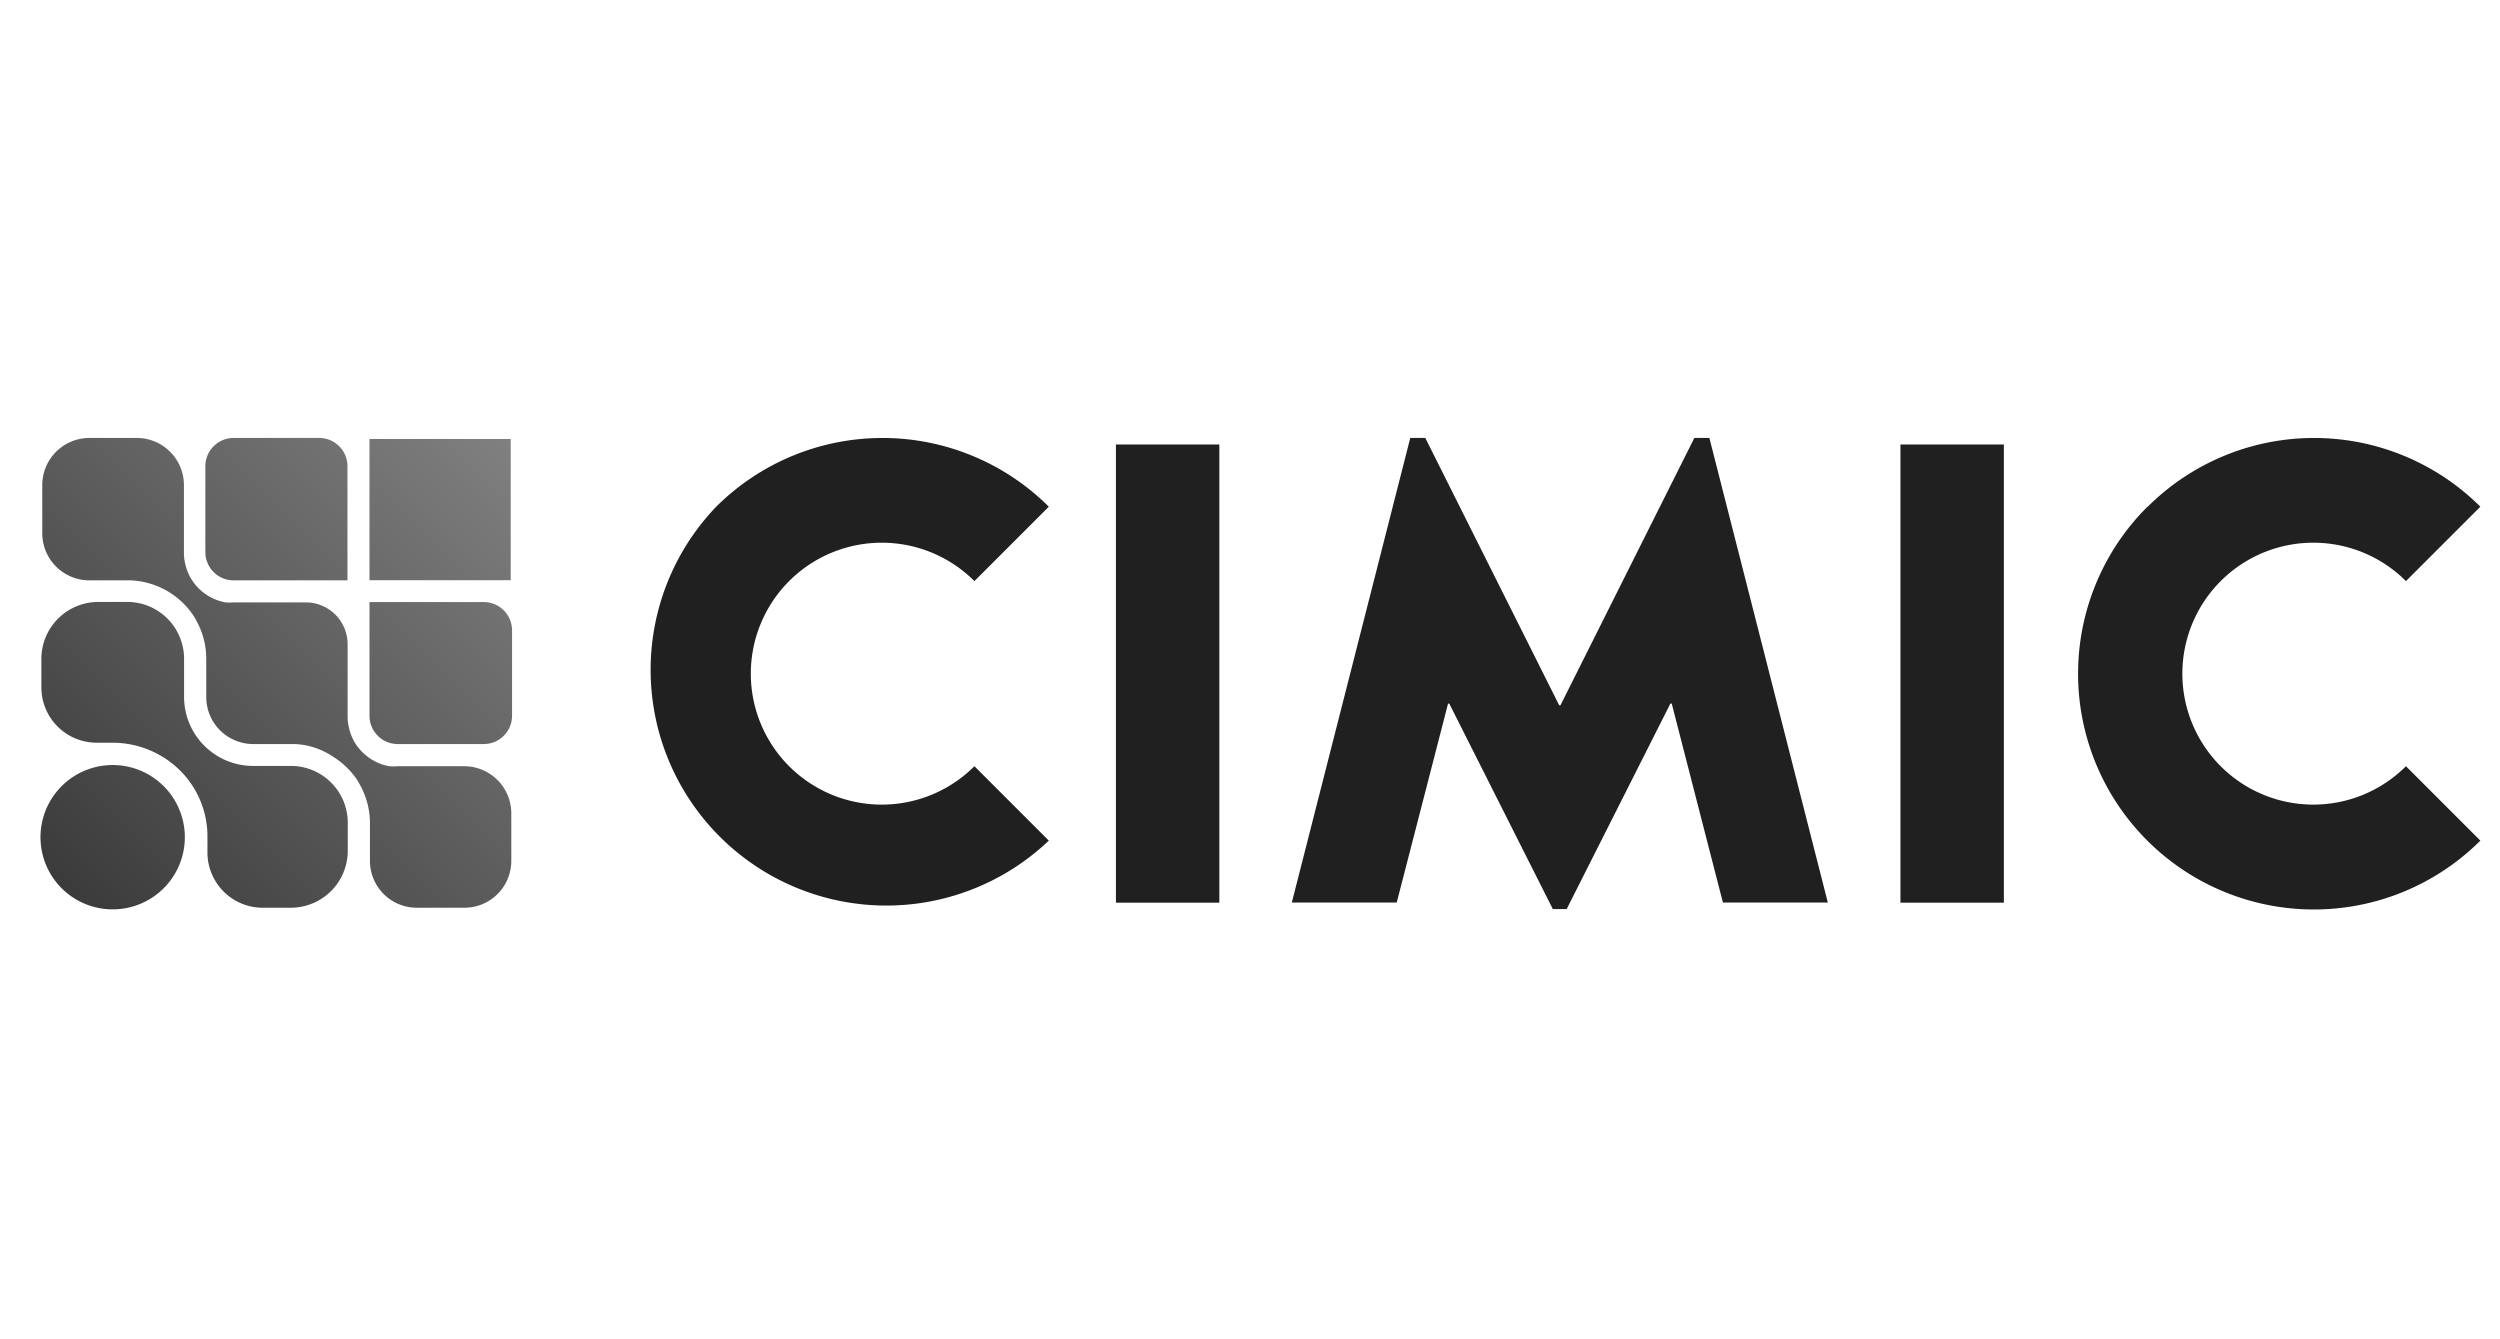 <svg id="Guides" xmlns="http://www.w3.org/2000/svg" xmlns:xlink="http://www.w3.org/1999/xlink" viewBox="0 0 168 90"><defs><linearGradient id="linear-gradient" x1="200.63" y1="-226.76" x2="230.83" y2="-196.56" gradientTransform="matrix(1, 0, 0, -1, -196.49, -167.09)" gradientUnits="userSpaceOnUse"><stop offset="0" stop-color="#3b3b3b"/><stop offset="1" stop-color="gray"/></linearGradient><linearGradient id="linear-gradient-2" x1="4.15" y1="32.33" x2="34.34" y2="62.53" gradientTransform="matrix(1, 0, 0, -1, 0, 92)" xlink:href="#linear-gradient"/><linearGradient id="linear-gradient-3" x1="205.88" y1="-232" x2="236.07" y2="-201.8" xlink:href="#linear-gradient"/><linearGradient id="linear-gradient-4" x1="195.4" y1="-221.52" x2="225.6" y2="-191.33" xlink:href="#linear-gradient"/><linearGradient id="linear-gradient-5" x1="200.64" y1="-226.76" x2="230.84" y2="-196.57" xlink:href="#linear-gradient"/><linearGradient id="linear-gradient-6" x1="200.64" y1="-226.76" x2="230.84" y2="-196.57" xlink:href="#linear-gradient"/></defs><g id="Layer_5" data-name="Layer 5"><polygon points="114.87 29.43 113.86 29.43 104.86 47.4 104.78 47.4 95.78 29.43 94.77 29.43 86.81 60.65 93.86 60.65 97.31 47.28 97.39 47.28 104.35 61.09 105.28 61.09 112.25 47.28 112.34 47.28 115.78 60.65 122.83 60.65 114.87 29.43" fill="#202020"/><path d="M48.12,34.06A15.84,15.84,0,0,0,70.48,56.49l-5-5a8.8,8.8,0,1,1,0-12.44h0l5-5a15.83,15.83,0,0,0-22.35,0Z" fill="#202020"/><path d="M144.3,34.06a15.84,15.84,0,0,0,22.38,22.43h0l-5-5a8.8,8.8,0,1,1,0-12.44h0l5-5a15.83,15.83,0,0,0-22.35,0Z" fill="#202020"/><rect x="74.99" y="29.87" width="6.95" height="30.79" fill="#202020"/><rect x="127.71" y="29.87" width="6.95" height="30.79" fill="#202020"/><path d="M7.56,51.41A4.85,4.85,0,1,0,11,52.83,4.84,4.84,0,0,0,7.56,51.41Z" fill="url(#linear-gradient)"/><rect x="24.83" y="29.5" width="9.49" height="9.49" fill="url(#linear-gradient-2)"/><path d="M26.73,50h5.78a1.9,1.9,0,0,0,1.9-1.9V42.36a1.9,1.9,0,0,0-1.9-1.9H24.83v7.65A1.9,1.9,0,0,0,26.73,50Z" fill="url(#linear-gradient-3)"/><path d="M21.45,29.43H15.7a1.9,1.9,0,0,0-1.9,1.9v5.76A1.9,1.9,0,0,0,15.7,39h7.65V31.33a1.9,1.9,0,0,0-1.9-1.9Z" fill="url(#linear-gradient-4)"/><path d="M28,61h3.2a3.15,3.15,0,0,0,3.16-3.15h0V54.66a3.17,3.17,0,0,0-3.15-3.17H26.73a3.69,3.69,0,0,1-.58,0,3.44,3.44,0,0,1-2.37-1.7,3.53,3.53,0,0,1-.33-.89,3.14,3.14,0,0,1-.09-.75V43.29a2.81,2.81,0,0,0-2.82-2.81H15.73a3.68,3.68,0,0,1-.58,0,3.4,3.4,0,0,1-2.37-1.7,3.46,3.46,0,0,1-.33-.88,3.22,3.22,0,0,1-.09-.76V32.6A3.17,3.17,0,0,0,9.2,29.43H6A3.17,3.17,0,0,0,2.84,32.6h0v3.22A3.17,3.17,0,0,0,6,39H8.8A5.35,5.35,0,0,1,13,41.37a4,4,0,0,1,.2.35,5.23,5.23,0,0,1,.66,2.54v2.57A3.16,3.16,0,0,0,17,50h2.8a4.94,4.94,0,0,1,1.51.3,5.17,5.17,0,0,1,1.12.58A5.34,5.34,0,0,1,24,52.41l.2.35a5.27,5.27,0,0,1,.66,2.55v2.56A3.15,3.15,0,0,0,28,61Z" fill="url(#linear-gradient-5)"/><path d="M17.61,61h1.94a3.83,3.83,0,0,0,3.82-3.81V55.28a3.82,3.82,0,0,0-3.82-3.81H17a4.64,4.64,0,0,1-4.63-4.63V44.27a3.82,3.82,0,0,0-3.81-3.82H6.6a3.83,3.83,0,0,0-3.82,3.82v1.94a3.72,3.72,0,0,0,3.74,3.7H7.57A6.46,6.46,0,0,1,12,51.68a6.23,6.23,0,0,1,1.94,4.58v1A3.72,3.72,0,0,0,17.54,61Z" fill="url(#linear-gradient-6)"/></g></svg>